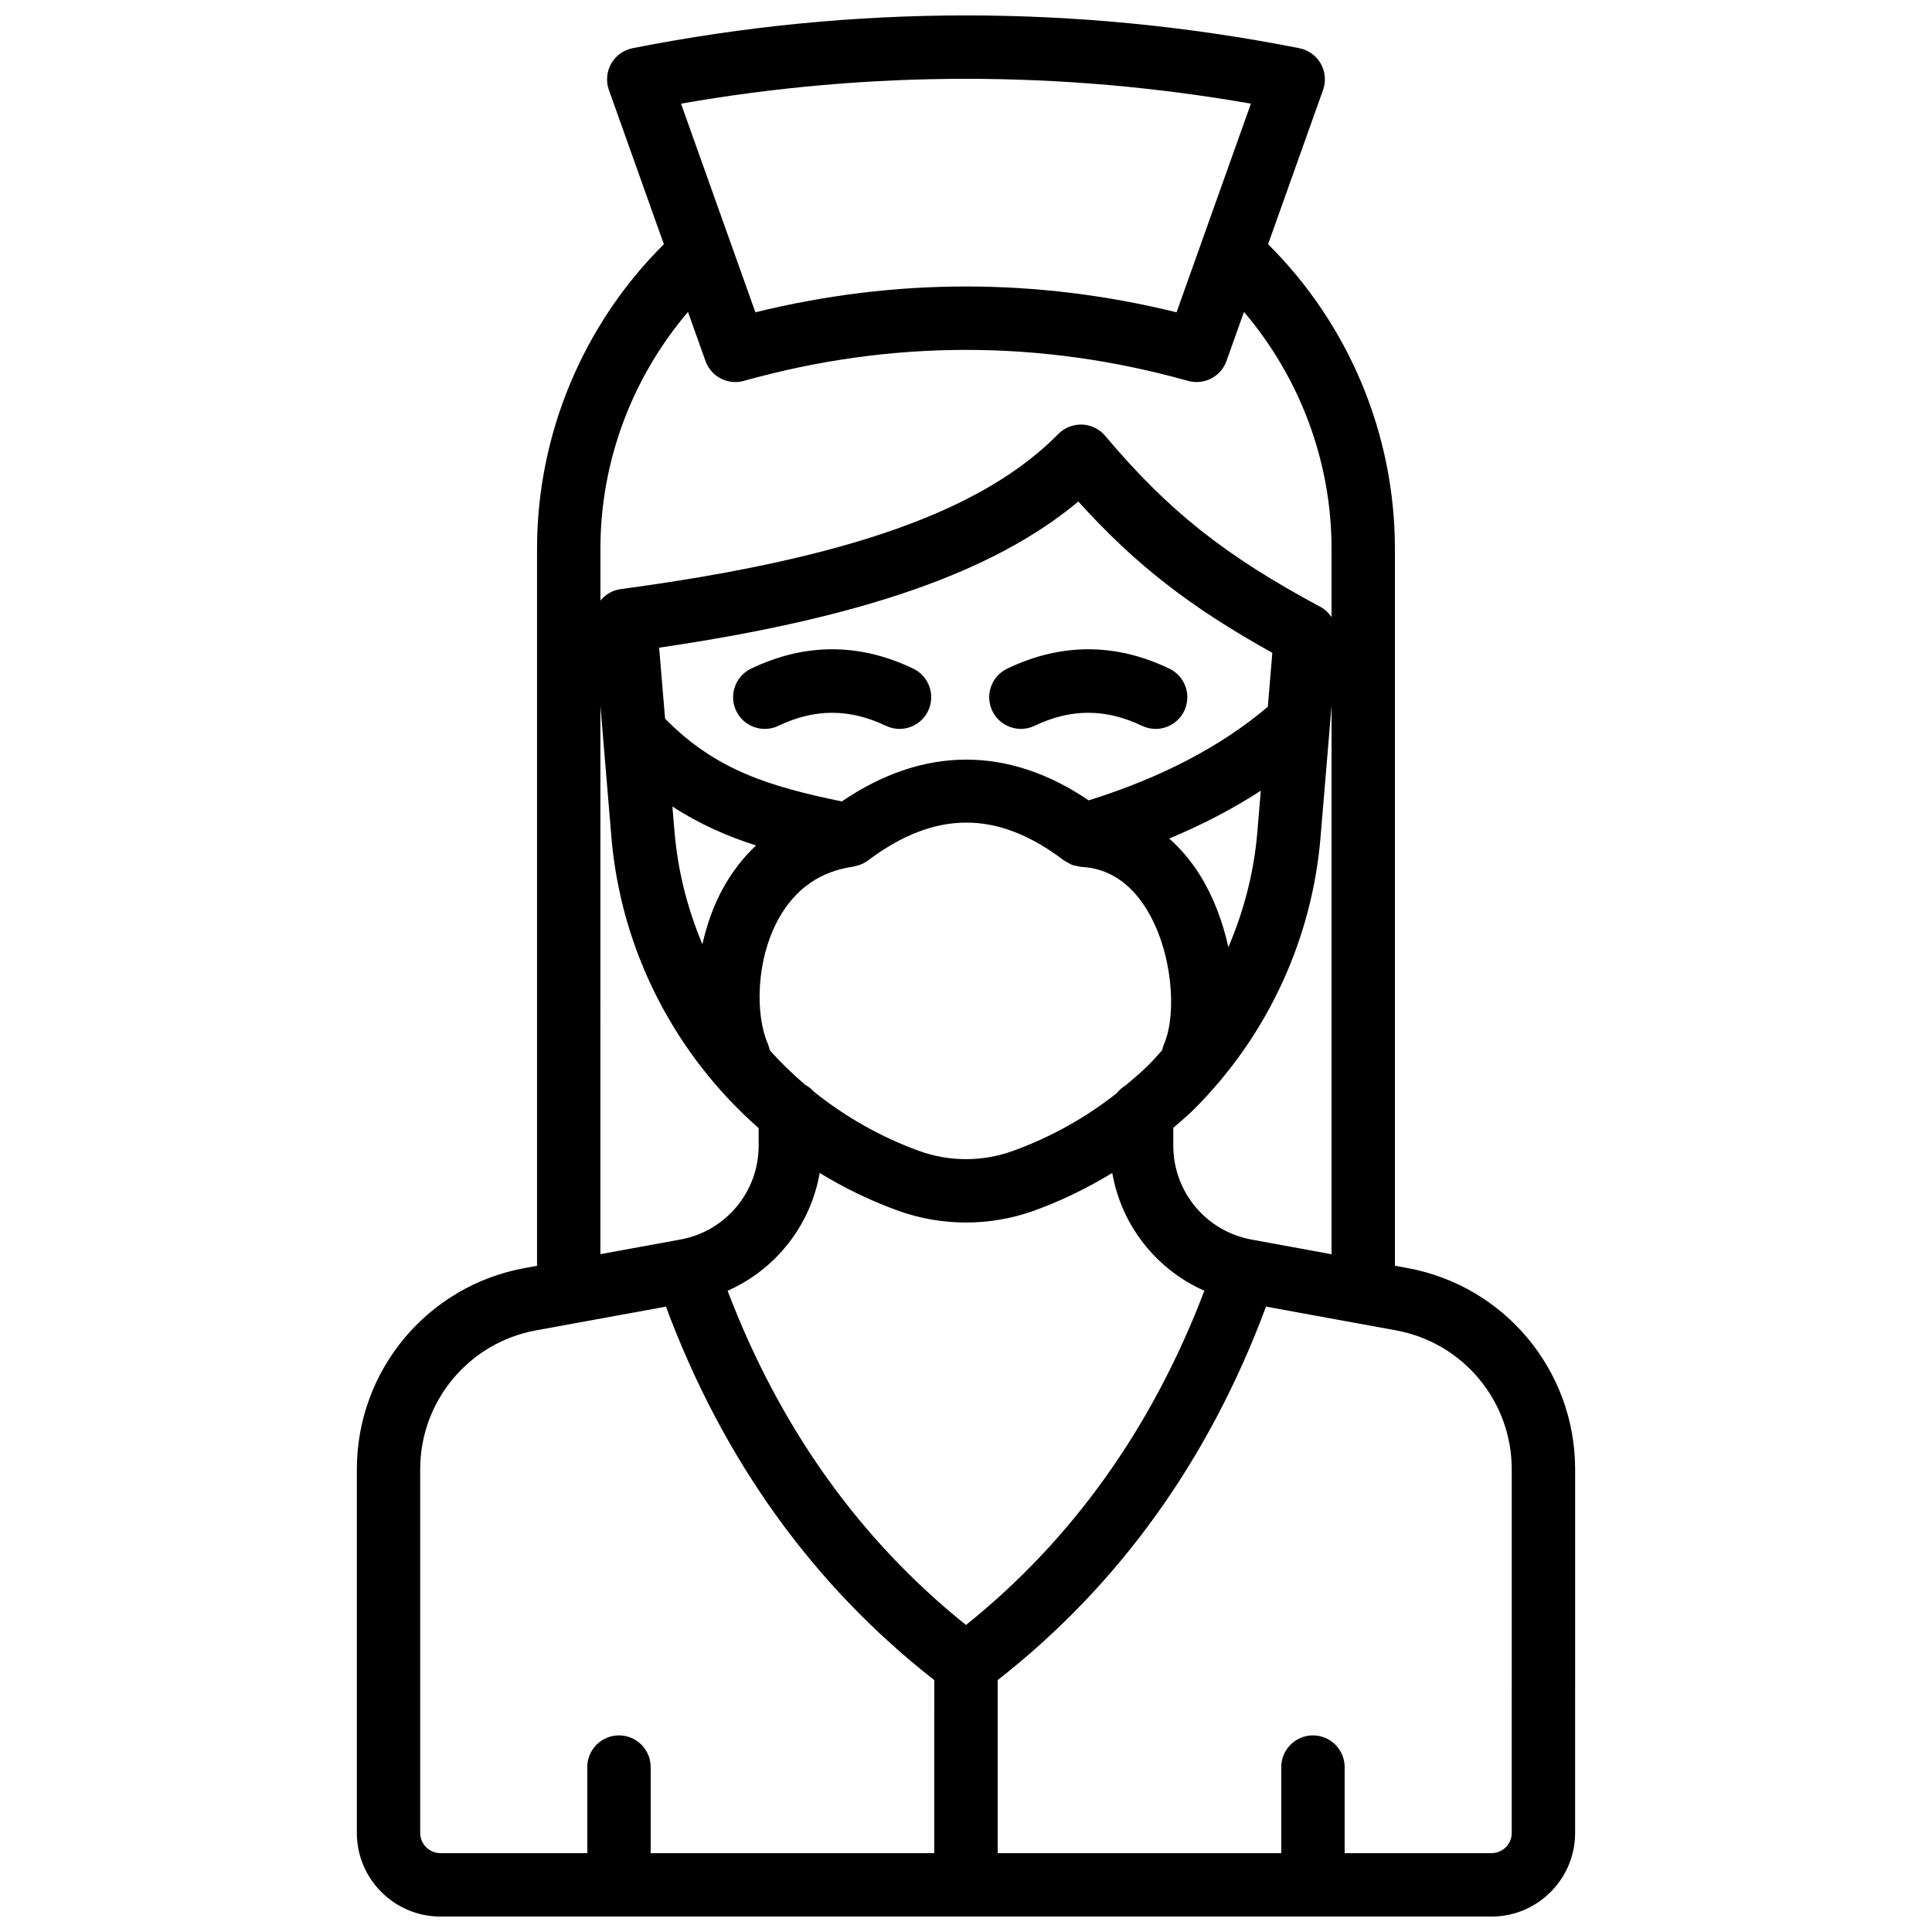 <?xml version="1.0" encoding="UTF-8"?>
<!-- Uploaded to: ICON Repo, www.svgrepo.com, Generator: ICON Repo Mixer Tools -->
<svg width="800px" height="800px" version="1.1" viewBox="144 144 512 512" xmlns="http://www.w3.org/2000/svg">
 <defs>
  <clipPath id="a">
   <path d="m238 148.09h324v503.81h-324z"/>
  </clipPath>
 </defs>
 <path d="m382.38 337.17c-1.219 0-2.457-0.27-3.629-0.828-9.566-4.59-18.871-4.598-28.438 0-4.188 2.004-9.199 0.246-11.207-3.941-2.004-4.18-0.242-9.199 3.941-11.207 14.258-6.84 28.707-6.84 42.969 0 4.18 2.004 5.945 7.019 3.941 11.207-1.445 3.012-4.449 4.769-7.578 4.769z"/>
 <path d="m450.25 337.17c-1.219 0-2.457-0.27-3.629-0.828-9.574-4.59-18.859-4.598-28.441 0-4.172 1.992-9.203 0.242-11.203-3.941-2.004-4.18-0.242-9.199 3.941-11.207 14.246-6.836 28.719-6.84 42.965 0 4.18 2.004 5.949 7.019 3.941 11.207-1.441 3.012-4.445 4.769-7.574 4.769z"/>
 <g clip-path="url(#a)">
  <path d="m516.96 480.04-3.297-0.605v-190.04c0-30.316-12.188-59.398-33.609-80.676l14.57-40.887c0.816-2.301 0.594-4.844-0.605-6.965-1.211-2.121-3.281-3.617-5.676-4.094-58.625-11.582-118.07-11.582-176.7 0-2.394 0.477-4.469 1.969-5.672 4.094-1.203 2.121-1.426 4.668-0.609 6.969l14.57 40.887c-21.422 21.277-33.609 50.363-33.609 80.684v190.04l-3.297 0.605c-25.758 4.715-44.457 27.137-44.457 53.32v96.379c0 12.219 9.941 22.156 22.156 22.156h278.54c12.219 0 22.156-9.941 22.156-22.156l0.004-96.387c0-26.188-18.699-48.609-44.461-53.324zm-41.312-7.547c-12-2.199-20.711-12.645-20.711-24.848v-4.769c1.719-1.512 3.5-2.945 5.141-4.566 4.965-4.91 9.512-10.312 13.523-16.059 4.004-5.731 7.5-11.883 10.41-18.273 5.504-12.098 8.852-24.945 9.953-38.188l2.91-34.734v145.33zm-75.652 102.14c-28.305-22.684-49.445-52.48-63.176-88.57 12.77-5.652 22-17.348 24.406-31.215 6.488 3.953 13.383 7.332 20.684 9.969 5.832 2.109 11.957 3.164 18.086 3.164s12.258-1.051 18.086-3.156c7.293-2.637 14.168-6.023 20.684-9.98 2.402 13.871 11.633 25.566 24.402 31.219-13.734 36.09-34.875 65.891-63.172 88.57zm39.984-140.96c-8.289 6.562-17.531 11.715-27.609 15.355-7.984 2.879-16.77 2.883-24.754-0.004-10.25-3.699-19.598-9.07-27.859-15.656-0.668-0.766-1.465-1.398-2.367-1.883-3.336-2.832-6.461-5.894-9.383-9.129-0.113-0.586-0.281-1.172-0.527-1.746-3.363-7.769-3.18-22.348 2.949-33.289 4.383-7.824 11-12.418 19.676-13.652 0.41-0.055 0.793-0.207 1.191-0.324 0.207-0.062 0.414-0.09 0.617-0.168 0.727-0.281 1.422-0.633 2.047-1.102 17.875-13.43 34.406-13.43 52.016-0.035 0.016 0.012 0.035 0.016 0.043 0.023 0.203 0.152 0.441 0.23 0.66 0.359 0.52 0.324 1.043 0.637 1.617 0.84 0.301 0.105 0.633 0.125 0.945 0.195 0.453 0.102 0.902 0.258 1.371 0.281 7.066 0.375 12.848 4.125 17.191 11.133 6.996 11.297 8.094 27.898 4.707 35.73-0.242 0.559-0.41 1.137-0.527 1.715-1.227 1.359-2.426 2.75-3.723 4.031-1.898 1.875-3.918 3.578-5.938 5.277-0.906 0.539-1.695 1.23-2.344 2.047zm29.547-38.652c-1.496-6.812-4.004-13.418-7.445-18.977-2.367-3.824-5.144-7.094-8.234-9.82 8.828-3.68 16.938-7.91 24.277-12.684l-0.906 10.844c-0.875 10.602-3.512 20.883-7.691 30.637zm10.465-63.734c-12.367 10.512-28.32 18.844-47.488 24.82-21.367-14.488-43.836-14.398-65.422 0.285-19.258-3.996-33.441-8.312-46.828-21.938l-1.574-18.816c53.723-7.871 88.715-20.039 111.09-38.73 15.023 16.648 29.586 27.961 51.41 40.094zm-135.64 36.77c-3.305 3.106-6.191 6.789-8.586 11.062-2.688 4.797-4.461 9.949-5.625 15.121-3.941-9.383-6.516-19.418-7.391-29.859l-0.555-6.644c7.312 4.766 14.773 7.961 22.156 10.32zm131.15-196.59-13.133 36.844c0 0.004-0.004 0.012-0.004 0.016l-6.57 18.438c-37.059-9.125-74.535-9.125-111.61 0l-19.711-55.297c50.156-8.777 100.87-8.77 151.02 0zm-149.18 55.195 4.637 13.004c1.219 3.414 4.438 5.582 7.91 5.582 0.75 0 1.516-0.105 2.266-0.312 39.062-10.949 78.66-10.949 117.71 0 4.262 1.188 8.699-1.109 10.184-5.269l4.637-13.008c14.816 17.422 23.207 39.633 23.207 62.742v18.148c-0.746-1.086-1.684-2.047-2.894-2.691-25.391-13.602-40.34-25.477-57.113-45.371-1.523-1.801-3.734-2.883-6.098-2.977-2.394-0.043-4.644 0.816-6.305 2.504-20.035 20.344-55.789 33.023-115.93 41.102-2.211 0.297-4.113 1.438-5.418 3.055v-13.766c-0.008-23.109 8.383-45.32 23.203-62.742zm-23.211 104.34 2.91 34.773c2.531 30.27 16.945 57.777 39.027 77.188v4.676c0 12.203-8.715 22.648-20.719 24.848l-21.223 3.879zm-47.754 298.74v-96.379c0-18.07 12.902-33.547 30.684-36.801l10.344-1.891c0.012 0 0.027-0.004 0.039-0.004l24.055-4.394c15.098 40.574 38.969 73.832 71.117 98.977l-0.004 45.855h-75.156v-22.812c0-4.637-3.758-8.398-8.398-8.398s-8.398 3.762-8.398 8.398l0.004 22.812h-38.922c-2.957 0-5.363-2.406-5.363-5.363zm289.27 0c0 2.957-2.406 5.363-5.363 5.363h-38.922v-22.812c0-4.637-3.762-8.398-8.398-8.398s-8.398 3.762-8.398 8.398v22.812h-75.156v-45.859c32.148-25.141 56.02-58.402 71.117-98.977l24.055 4.394c0.012 0 0.023 0.004 0.035 0.004l10.344 1.891c17.777 3.254 30.684 18.73 30.684 36.801l-0.004 96.383z"/>
 </g>
</svg>